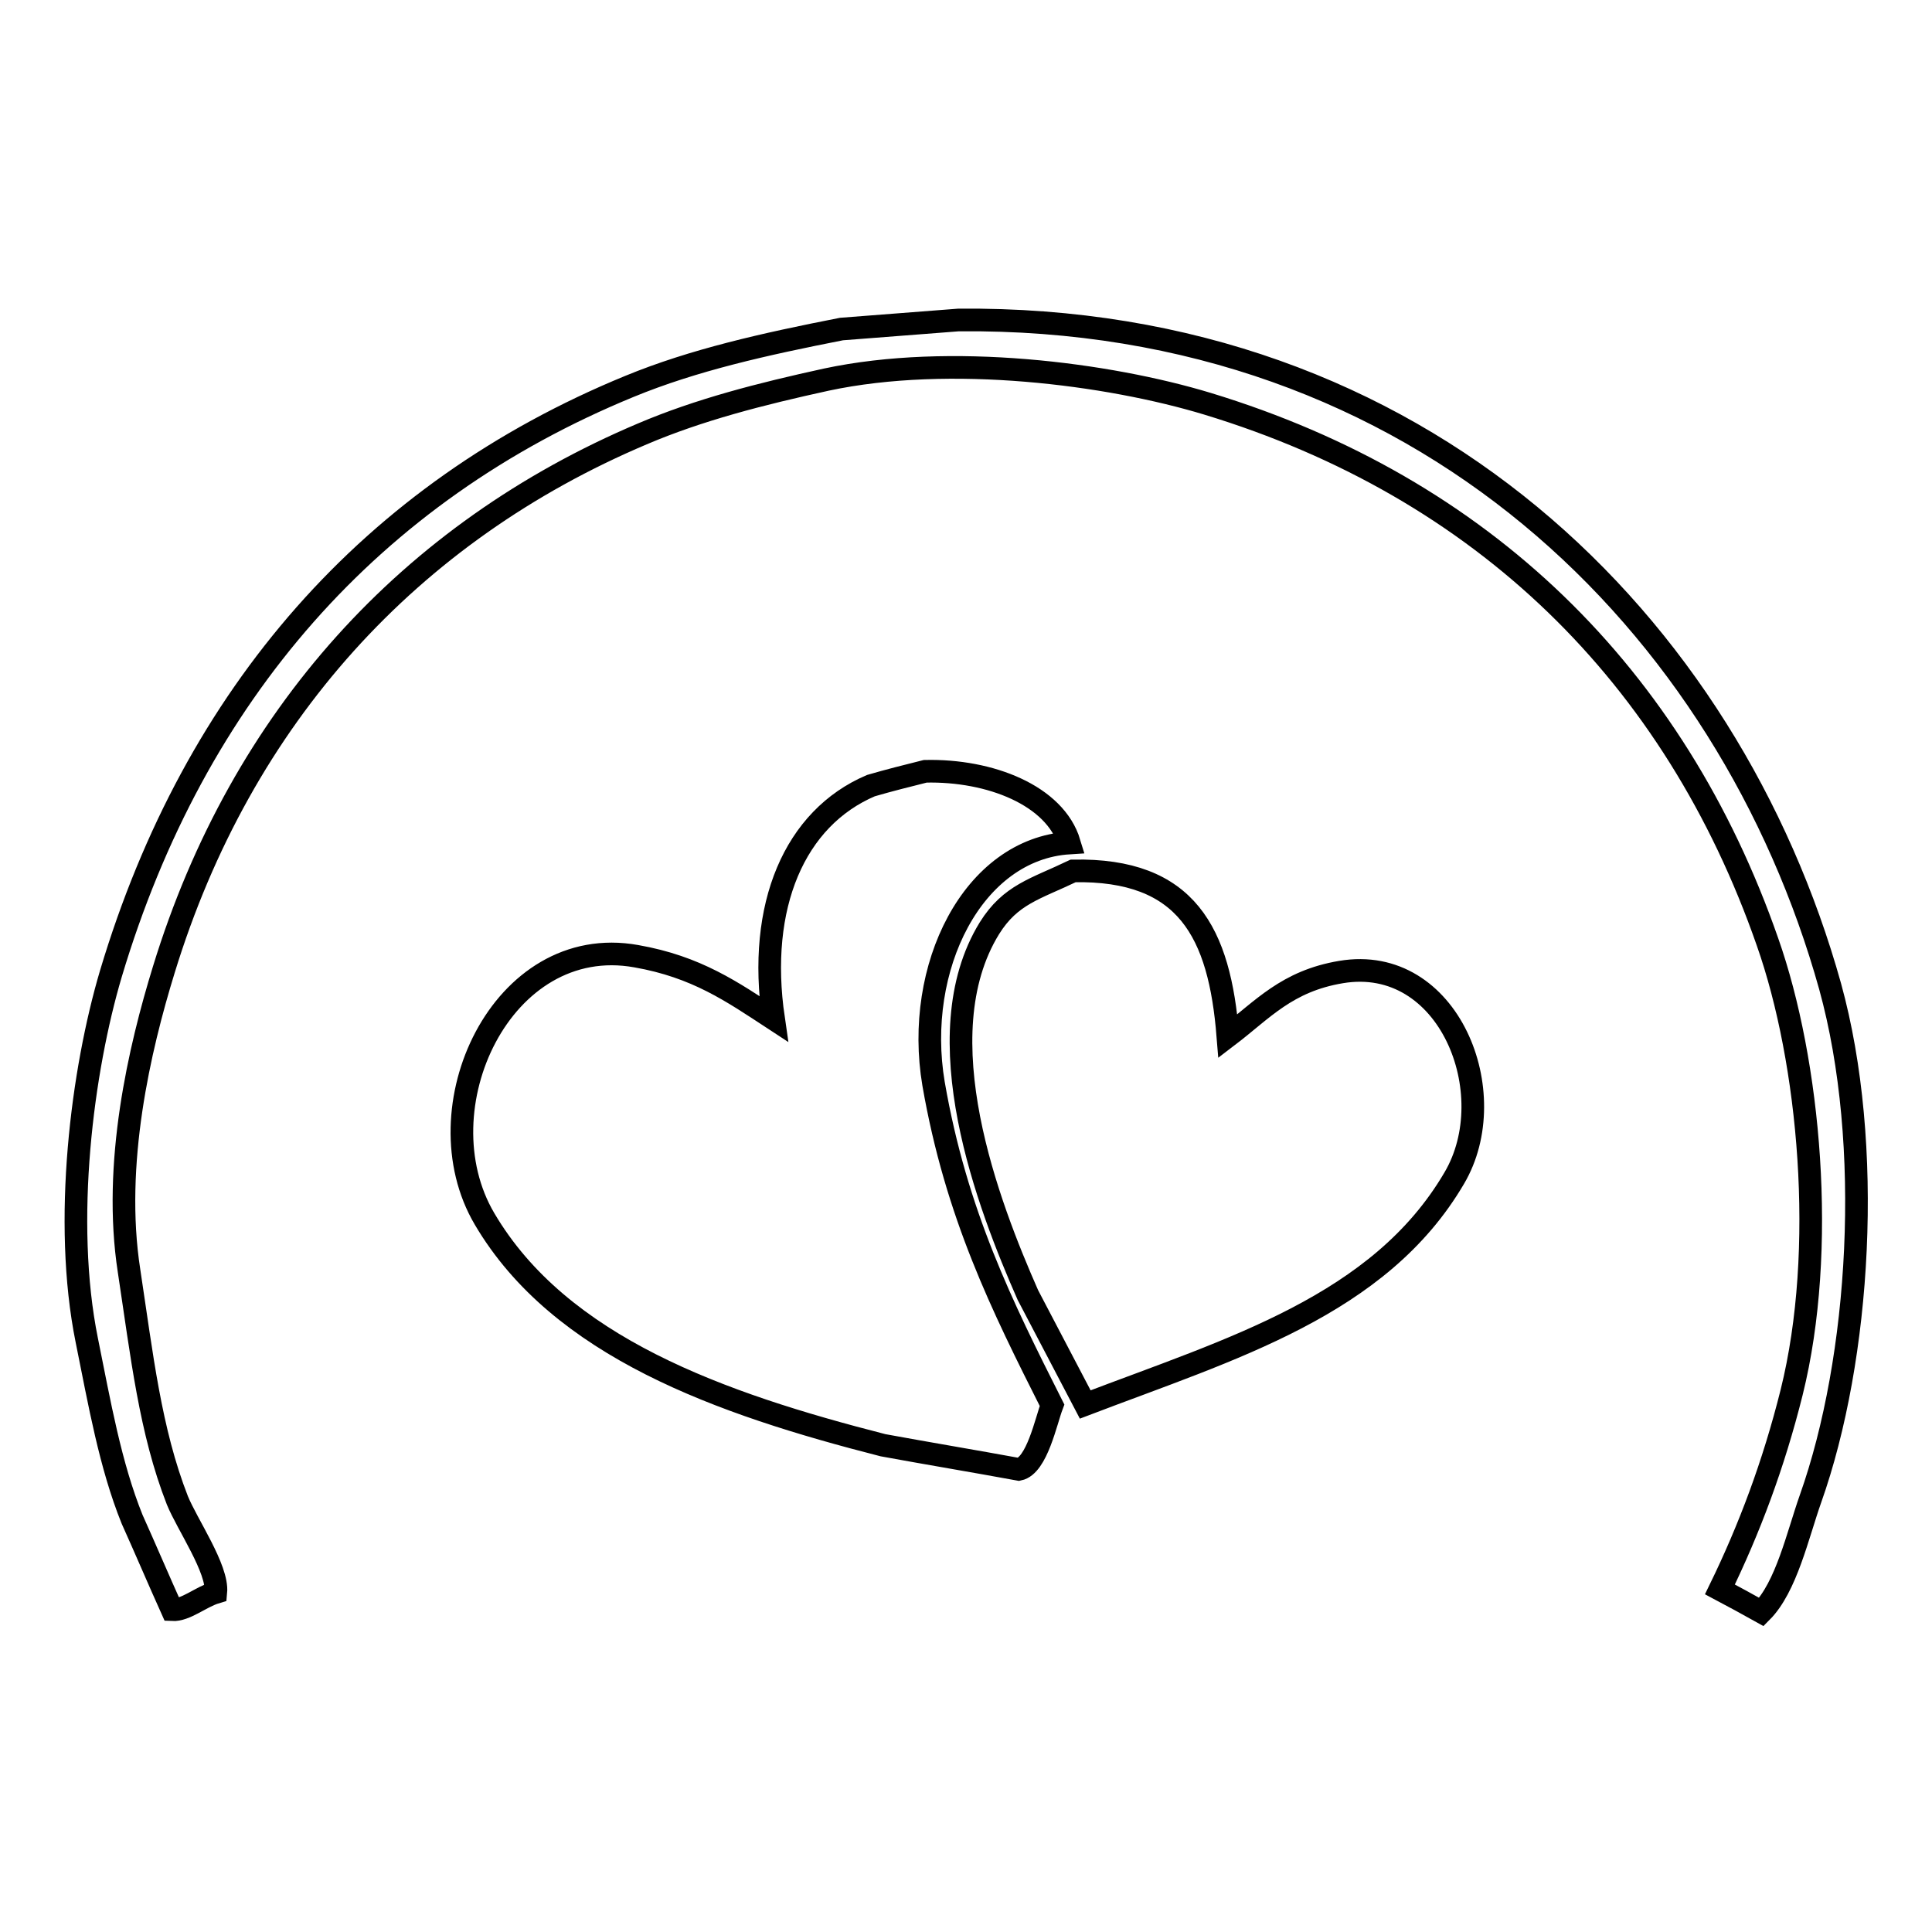 <?xml version="1.0" encoding="utf-8"?>
<!-- Svg Vector Icons : http://www.onlinewebfonts.com/icon -->
<!DOCTYPE svg PUBLIC "-//W3C//DTD SVG 1.1//EN" "http://www.w3.org/Graphics/SVG/1.1/DTD/svg11.dtd">
<svg version="1.1" xmlns="http://www.w3.org/2000/svg" xmlns:xlink="http://www.w3.org/1999/xlink" x="0px" y="0px" viewBox="0 0 256 256" enable-background="new 0 0 256 256" xml:space="preserve">
<g><g><path stroke-width="3" fill-opacity="0" stroke="#000000"  d="M242.5,130.7c-13.4-48-54.1-88.9-115.5-88.3c-5.2,0.4-10.3,0.8-15.5,1.2c-10.2,2-19.6,4.1-28.1,7.6C49.3,65.2,25.8,91.9,14.7,129c-3.8,12.8-6.4,32.8-3.2,48.6c1.7,8.4,3.1,16.5,6,23.7c1.8,4,3.5,8,5.3,12c1.8,0.1,3.8-1.7,5.8-2.3c0.3-3.1-3.8-9-5.1-12.2c-3.6-9.2-4.7-19.2-6.4-30.4c-2.2-14.2,1.4-29.5,4.6-39.9c10.3-33.6,32.7-58,63.4-71c7.5-3.2,15.7-5.3,24.4-7.2c16.4-3.5,37.3-0.8,50.5,3.2c36.5,11.1,61.9,36,74.2,71.3c5.6,15.9,7.9,40.8,3.2,59.7c-2.4,9.6-5.6,18.1-9.5,26.1c1.9,1,3.7,2,5.5,3c3.3-3.3,4.8-10.2,6.5-15C246.5,180,248.3,151.7,242.5,130.7z M141.7,111.7c-1.9-6.3-10.5-9.7-19.1-9.5c-2.4,0.6-4.8,1.2-7.2,1.9c-10.1,4.3-15.1,15.9-12.9,30.9c-5.5-3.6-10.2-6.9-18.2-8.3c-17.8-3.2-28.7,20.2-20.1,34.8c10,17,31.3,24.5,52.8,30c6,1.1,12,2.1,18,3.2c2.4-0.5,3.6-6.4,4.4-8.5c-6.6-13.1-12.7-25.3-15.7-42.6C121.1,128.2,128.9,112.5,141.7,111.7z M177.7,128.8c-7.2,1.2-10.4,5-15,8.5c-1.1-13.7-5.4-22.2-20.5-21.9c-5,2.4-8.3,3.1-11.1,7.6c-8.8,14.3-0.1,36.8,5.1,48.6c2.5,4.8,5.1,9.7,7.6,14.5c19.4-7.4,39-13.1,48.9-30C199.3,144.9,192,126.4,177.7,128.8z"/></g></g>
</svg>